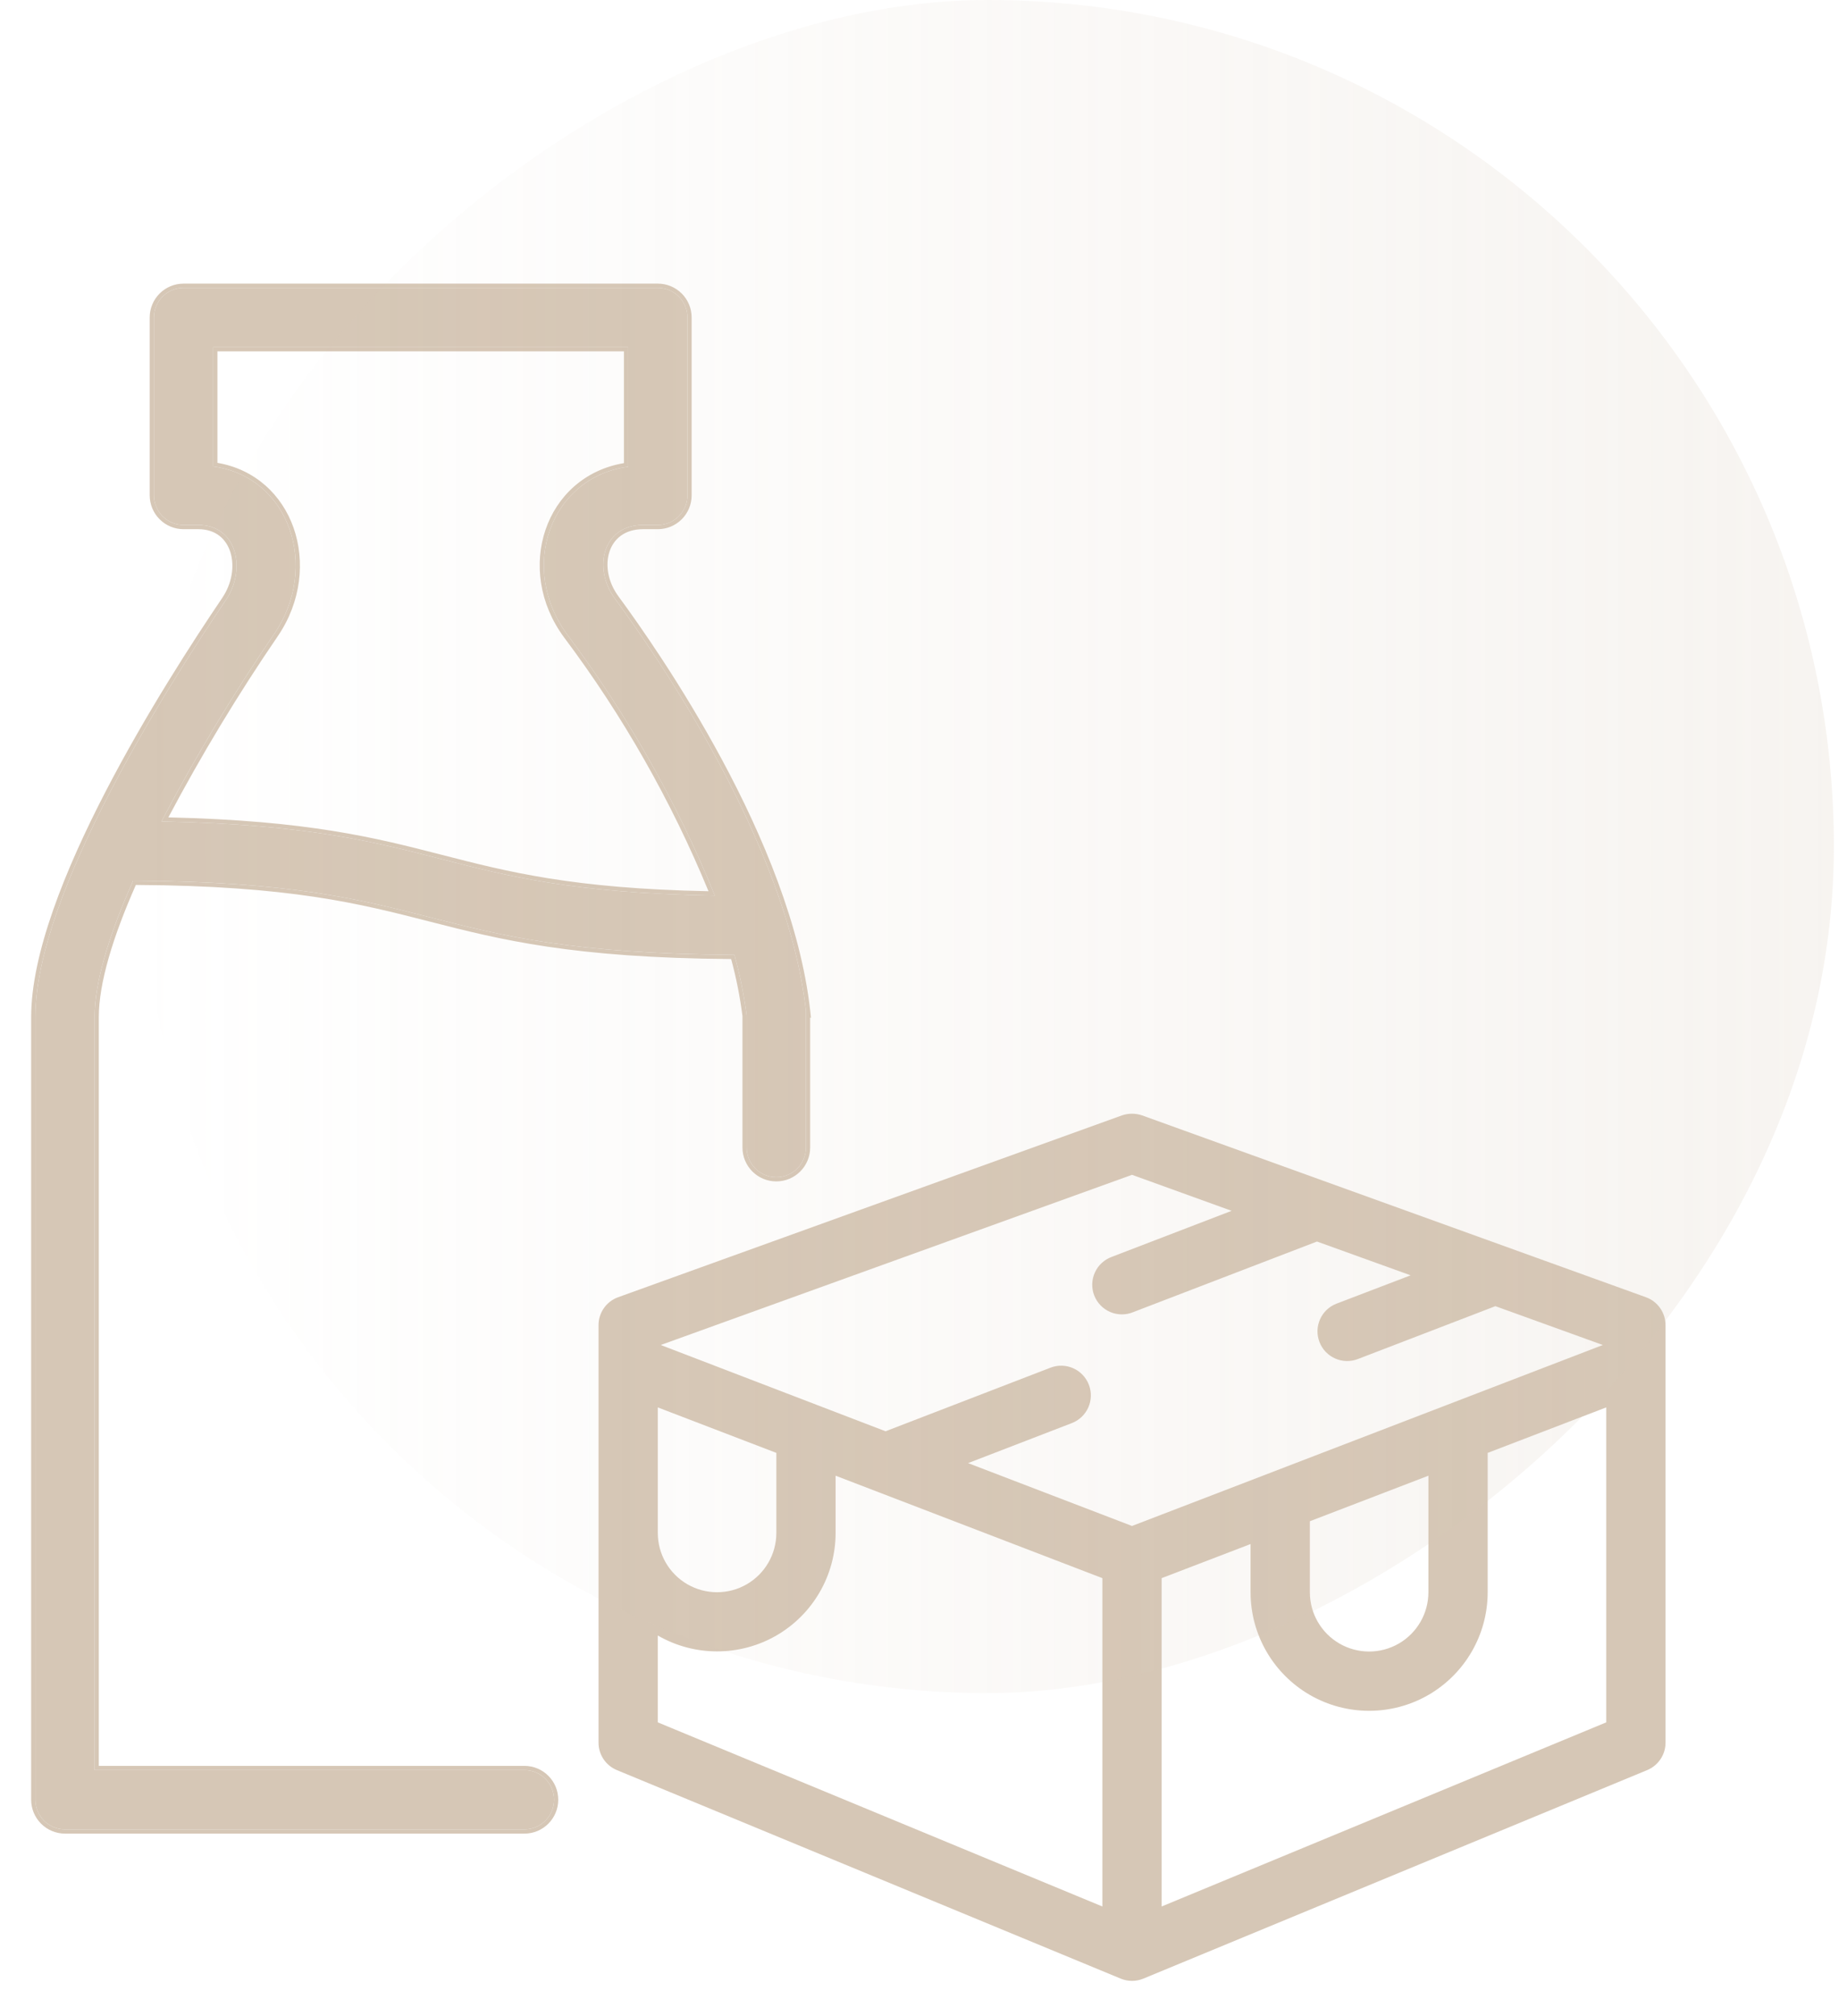 <svg width="52" height="57" viewBox="0 0 52 57" fill="none" xmlns="http://www.w3.org/2000/svg">
<path d="M22.79 28.578C22.254 23.805 18.524 18.47 17.397 16.937C16.744 16.061 17.049 14.841 18.181 14.841H18.6C18.822 14.841 19.035 14.753 19.192 14.596C19.35 14.439 19.438 14.226 19.438 14.003V8.975C19.438 8.753 19.35 8.539 19.192 8.382C19.035 8.225 18.822 8.137 18.6 8.137H5.19C4.728 8.137 4.352 8.512 4.352 8.975V14.003C4.352 14.226 4.441 14.439 4.598 14.596C4.755 14.753 4.968 14.841 5.19 14.841H5.609C6.699 14.841 6.984 16.099 6.376 16.979C4.771 19.35 1 25.25 1 28.749V50.878C1 51.101 1.088 51.314 1.245 51.471C1.403 51.628 1.616 51.716 1.838 51.716H14.828C15.291 51.716 15.666 51.341 15.666 50.878C15.666 50.416 15.291 50.04 14.828 50.04H2.675V28.749C2.675 27.756 3.094 26.398 3.765 24.898C12.665 24.936 11.66 26.939 20.765 26.993C20.923 27.558 21.039 28.134 21.113 28.715V32.441C21.113 32.904 21.488 33.279 21.951 33.279C22.414 33.279 22.789 32.904 22.789 32.441V28.669C22.791 28.639 22.791 28.608 22.789 28.577L22.79 28.578ZM4.566 23.222C5.526 21.392 6.592 19.619 7.759 17.913C9.037 16.036 8.199 13.484 6.029 13.186V9.813H17.762V13.194C15.558 13.492 14.644 16.057 16.048 17.951C17.747 20.217 19.148 22.693 20.213 25.317C12.239 25.188 12.733 23.382 4.566 23.222L4.566 23.222Z" fill="#D6C7B6"/>
<path fill-rule="evenodd" clip-rule="evenodd" d="M22.774 28.439C22.181 23.701 18.513 18.455 17.397 16.937C16.744 16.061 17.049 14.841 18.181 14.841H18.6C18.822 14.841 19.035 14.753 19.192 14.596C19.35 14.439 19.438 14.226 19.438 14.003V8.975C19.438 8.753 19.35 8.539 19.192 8.382C19.035 8.225 18.822 8.137 18.6 8.137H5.19C4.728 8.137 4.352 8.512 4.352 8.975V14.003C4.352 14.226 4.441 14.439 4.598 14.596C4.755 14.753 4.968 14.841 5.19 14.841H5.609C6.699 14.841 6.984 16.099 6.376 16.979C4.771 19.35 1 25.25 1 28.749V50.878C1 51.1 1.088 51.314 1.245 51.471C1.403 51.628 1.616 51.716 1.838 51.716H14.828C15.291 51.716 15.666 51.341 15.666 50.878C15.666 50.416 15.291 50.04 14.828 50.04H2.675V28.749C2.675 27.756 3.094 26.398 3.765 24.898C8.197 24.917 10.173 25.423 12.164 25.933C14.171 26.447 16.194 26.966 20.765 26.993C20.923 27.558 21.039 28.134 21.113 28.715V32.441C21.113 32.904 21.488 33.279 21.951 33.279C22.414 33.279 22.789 32.904 22.789 32.441V28.669C22.791 28.64 22.791 28.61 22.789 28.58C22.789 28.579 22.789 28.579 22.789 28.578C22.789 28.578 22.789 28.578 22.789 28.578L22.79 28.578C22.79 28.578 22.79 28.578 22.79 28.578C22.79 28.577 22.79 28.576 22.79 28.575C22.785 28.53 22.779 28.484 22.774 28.439ZM22.908 28.765L22.932 28.776L22.909 28.564C22.638 26.156 21.563 23.613 20.42 21.486C19.276 19.357 18.058 17.635 17.493 16.866C17.187 16.455 17.11 15.971 17.233 15.598C17.353 15.233 17.666 14.96 18.181 14.96H18.6C18.854 14.96 19.097 14.86 19.277 14.68C19.456 14.501 19.557 14.257 19.557 14.003V8.975C19.557 8.721 19.456 8.477 19.277 8.298C19.097 8.118 18.854 8.018 18.6 8.018H5.19C4.662 8.018 4.233 8.446 4.233 8.975V14.003C4.233 14.257 4.334 14.501 4.514 14.68C4.693 14.86 4.937 14.96 5.19 14.96H5.609C6.098 14.96 6.398 15.236 6.516 15.615C6.635 16.001 6.563 16.498 6.278 16.911L6.278 16.912C5.474 18.099 4.127 20.172 2.981 22.386C1.837 24.595 0.881 26.968 0.881 28.749V50.878C0.881 51.132 0.982 51.376 1.161 51.555C1.341 51.735 1.584 51.836 1.838 51.836H14.828C15.357 51.836 15.785 51.407 15.785 50.878C15.785 50.35 15.357 49.921 14.828 49.921H2.794V28.749C2.794 27.798 3.191 26.486 3.842 25.017C8.205 25.042 10.16 25.543 12.132 26.048L12.159 26.055C14.151 26.565 16.172 27.078 20.674 27.112C20.818 27.641 20.924 28.179 20.994 28.723V32.441C20.994 32.969 21.422 33.398 21.951 33.398C22.48 33.398 22.908 32.969 22.908 32.441V28.765ZM4.699 23.225C4.655 23.224 4.611 23.223 4.566 23.222C4.587 23.183 4.607 23.143 4.628 23.104C5.572 21.316 6.617 19.583 7.759 17.913C9.037 16.036 8.199 13.484 6.029 13.186V9.813H17.762V13.194C15.558 13.492 14.644 16.057 16.048 17.951C17.722 20.182 19.105 22.617 20.164 25.198C20.18 25.237 20.197 25.277 20.213 25.317C20.17 25.317 20.127 25.316 20.084 25.315C16.195 25.242 14.345 24.766 12.476 24.285C10.598 23.801 8.702 23.313 4.699 23.225ZM4.761 23.107C8.725 23.199 10.622 23.684 12.492 24.166L12.508 24.17C14.362 24.647 16.195 25.119 20.034 25.195C18.981 22.642 17.61 20.232 15.952 18.022C14.527 16.099 15.408 13.469 17.643 13.092V9.932H6.148V13.084C7.226 13.27 7.975 13.999 8.3 14.918C8.633 15.864 8.518 17.011 7.858 17.98C6.73 19.63 5.696 21.341 4.761 23.107Z" fill="#D6C7B6"/>
<path d="M46.542 36.673L32.294 31.532C32.11 31.469 31.909 31.469 31.724 31.532L17.477 36.673C17.142 36.794 16.921 37.114 16.924 37.469V49.261C16.922 49.602 17.128 49.911 17.444 50.041L31.691 55.936C31.895 56.02 32.124 56.02 32.328 55.936L46.575 50.041C46.889 49.911 47.095 49.605 47.095 49.265V37.469C47.098 37.113 46.876 36.794 46.542 36.673L46.542 36.673ZM32.009 33.212L34.825 34.23L31.443 35.529V35.529C31.23 35.605 31.056 35.763 30.961 35.969C30.866 36.175 30.859 36.41 30.94 36.621C31.022 36.833 31.186 37.002 31.394 37.091C31.602 37.179 31.838 37.18 32.047 37.092L37.239 35.098L39.887 36.053L37.792 36.854C37.359 37.02 37.143 37.506 37.31 37.939C37.476 38.371 37.962 38.587 38.395 38.42L42.284 36.925L45.322 38.023L32.009 43.139L27.374 41.362L30.307 40.231C30.74 40.064 30.956 39.579 30.789 39.146C30.622 38.713 30.137 38.497 29.704 38.664L25.04 40.462L18.683 38.023L32.009 33.212ZM37.038 43.005L40.39 41.718V45.012C40.39 45.611 40.07 46.164 39.552 46.464C39.033 46.763 38.394 46.763 37.876 46.464C37.357 46.164 37.038 45.611 37.038 45.012V43.005ZM18.6 39.787L21.952 41.073V43.336C21.952 43.935 21.633 44.488 21.114 44.788C20.595 45.087 19.956 45.087 19.438 44.788C18.919 44.488 18.6 43.935 18.6 43.336V39.787ZM18.6 46.236V46.236C19.636 46.834 20.913 46.834 21.951 46.237C22.988 45.638 23.627 44.533 23.628 43.336V41.718L31.171 44.614V53.896L18.6 48.691V46.236ZM32.847 53.896V44.614L35.361 43.65V45.012C35.361 46.21 36.001 47.316 37.038 47.916C38.075 48.514 39.353 48.514 40.39 47.916C41.427 47.316 42.066 46.21 42.066 45.012V41.073L45.418 39.787V48.691L32.847 53.896Z" fill="#D6C7B6"/>
<rect x="51.855" width="47.863" height="47.863" rx="23.932" transform="rotate(90 51.855 0)" fill="url(#paint0_linear_606_29)" fill-opacity="0.2"/>
<defs>
<linearGradient id="paint0_linear_606_29" x1="75.787" y1="0" x2="75.787" y2="47.863" gradientUnits="userSpaceOnUse">
<stop stop-color="#D6C7B6"/>
<stop offset="1" stop-color="#D6C7B6" stop-opacity="0"/>
</linearGradient>
</defs>
</svg>
